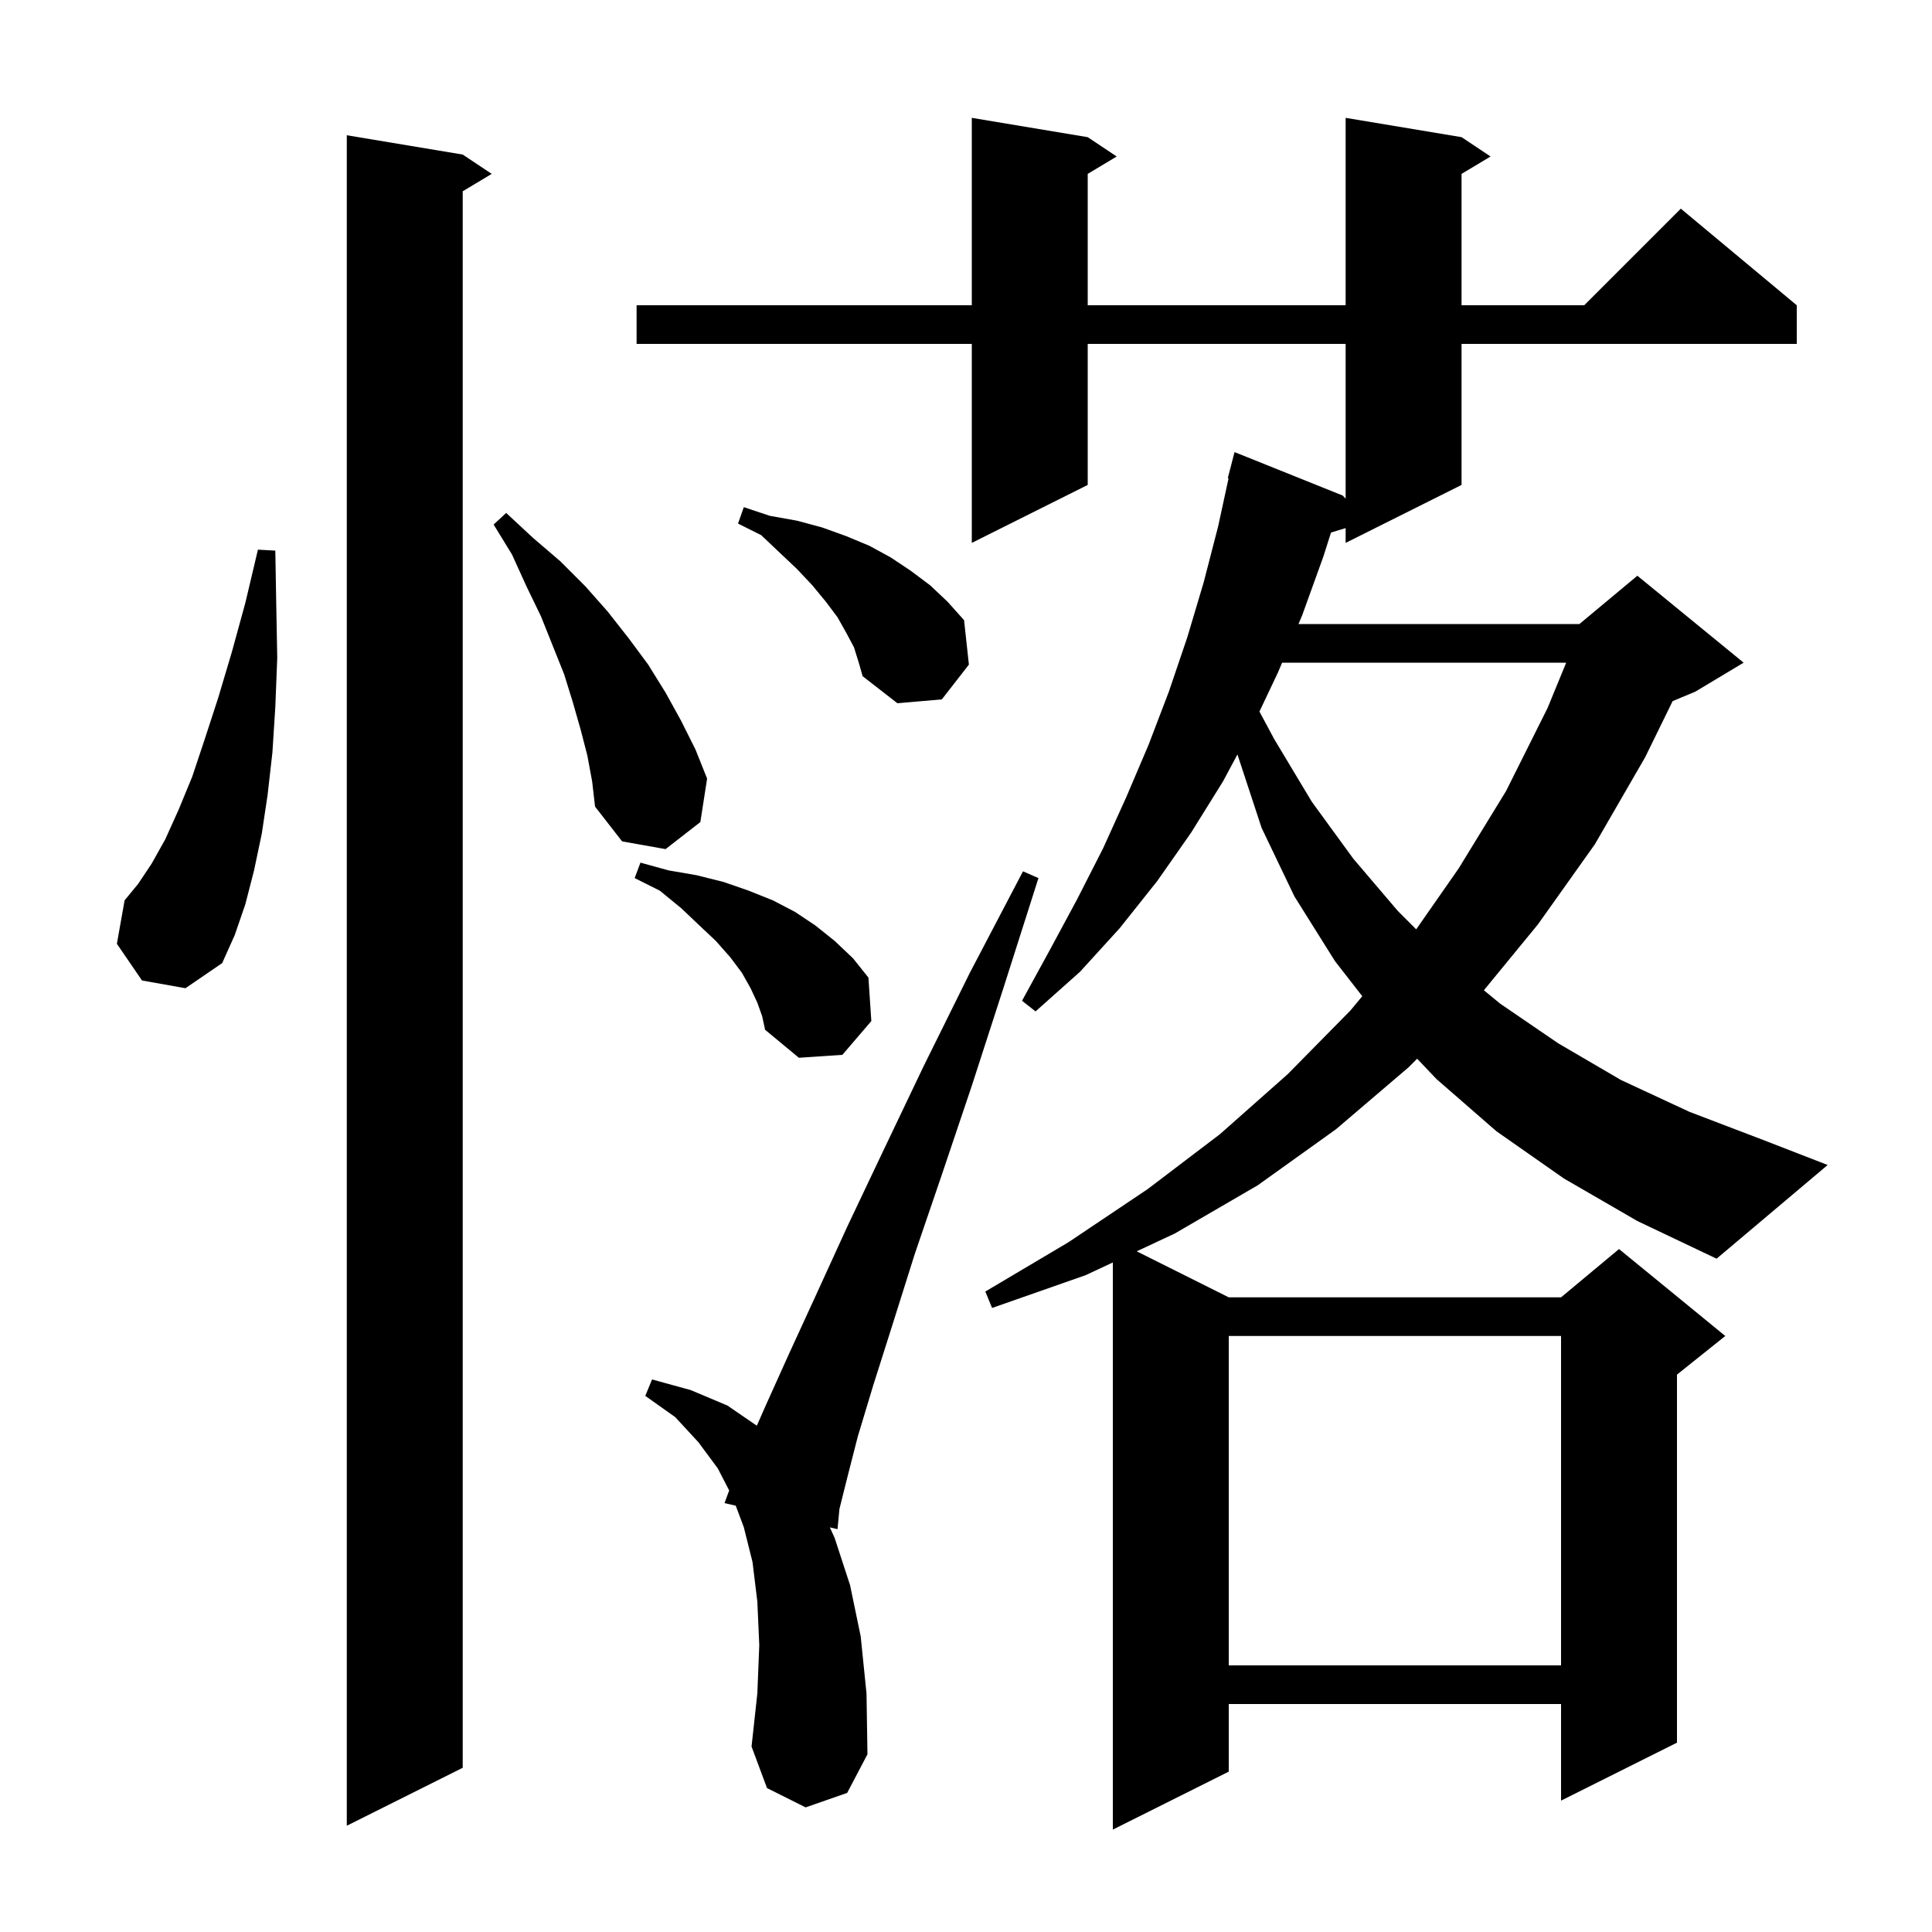 <svg xmlns="http://www.w3.org/2000/svg" xmlns:xlink="http://www.w3.org/1999/xlink" version="1.1" baseProfile="full" viewBox="0 0 200 200" width="200" height="200"><g fill="currentColor"><path d="M 161.9 122.0 L 154.9 117.1 L 148.7 111.7 L 146.703 109.597 L 145.8 110.5 L 138.3 116.9 L 130.2 122.7 L 121.6 127.7 L 117.672 129.536 L 127.2 134.3 L 161.6 134.3 L 167.6 129.3 L 178.6 138.3 L 173.6 142.3 L 173.6 180.4 L 161.6 186.4 L 161.6 176.4 L 127.2 176.4 L 127.2 183.4 L 115.2 189.4 L 115.2 130.691 L 112.4 132.0 L 102.7 135.4 L 102.0 133.7 L 110.6 128.6 L 118.8 123.1 L 126.3 117.4 L 133.3 111.2 L 139.8 104.6 L 141.022 103.129 L 138.2 99.5 L 134.0 92.8 L 130.6 85.7 L 128.1 78.1 L 126.6 80.9 L 123.3 86.2 L 119.8 91.2 L 115.9 96.1 L 111.8 100.6 L 107.2 104.7 L 105.8 103.6 L 108.7 98.3 L 111.5 93.1 L 114.2 87.8 L 116.6 82.5 L 118.9 77.1 L 121.0 71.6 L 122.9 66.0 L 124.6 60.3 L 126.1 54.5 L 127.181 49.512 L 127.1 49.5 L 127.8 46.8 L 139.0 51.3 L 139.3 51.624 L 139.3 35.6 L 112.6 35.6 L 112.6 50.2 L 100.6 56.2 L 100.6 35.6 L 65.9 35.6 L 65.9 31.6 L 100.6 31.6 L 100.6 12.2 L 112.6 14.2 L 115.6 16.2 L 112.6 18.0 L 112.6 31.6 L 139.3 31.6 L 139.3 12.2 L 151.3 14.2 L 154.3 16.2 L 151.3 18.0 L 151.3 31.6 L 164.0 31.6 L 174.0 21.6 L 186.0 31.6 L 186.0 35.6 L 151.3 35.6 L 151.3 50.2 L 139.3 56.2 L 139.3 54.668 L 137.785 55.128 L 137.0 57.6 L 134.8 63.7 L 134.419 64.6 L 163.5 64.6 L 169.5 59.6 L 180.5 68.6 L 175.5 71.6 L 173.15 72.579 L 170.3 78.4 L 165.1 87.4 L 159.2 95.7 L 153.611 102.512 L 155.3 103.9 L 161.3 108.0 L 167.8 111.8 L 174.9 115.1 L 182.5 118.0 L 189.2 120.6 L 177.7 130.3 L 169.5 126.4 Z M 47.9 16.0 L 50.9 18.0 L 47.9 19.8 L 47.9 183.0 L 35.9 189.0 L 35.9 14.0 Z M 83.4 187.1 L 79.4 185.1 L 77.8 180.8 L 78.4 175.3 L 78.6 170.3 L 78.4 165.8 L 77.9 161.7 L 77.0 158.1 L 76.163 155.868 L 75.0 155.6 L 75.485 154.291 L 74.3 152.0 L 72.3 149.3 L 69.9 146.7 L 66.8 144.5 L 67.5 142.8 L 71.5 143.9 L 75.3 145.5 L 78.345 147.588 L 79.4 145.2 L 81.7 140.1 L 84.5 134.0 L 87.7 127.0 L 91.4 119.2 L 95.6 110.4 L 100.4 100.7 L 105.9 90.2 L 107.5 90.9 L 103.9 102.2 L 100.6 112.4 L 97.5 121.6 L 94.7 129.8 L 92.4 137.1 L 90.4 143.4 L 88.8 148.7 L 87.7 153.0 L 86.9 156.2 L 86.7 158.3 L 85.908 158.117 L 86.4 159.2 L 88.0 164.1 L 89.1 169.4 L 89.7 175.3 L 89.8 181.6 L 87.7 185.6 Z M 127.2 138.3 L 127.2 172.4 L 161.6 172.4 L 161.6 138.3 Z M 78.4 103.8 L 77.7 102.3 L 76.8 100.7 L 75.6 99.1 L 74.1 97.4 L 72.4 95.8 L 70.5 94.0 L 68.3 92.2 L 65.7 90.9 L 66.3 89.3 L 69.2 90.1 L 72.1 90.6 L 74.9 91.3 L 77.5 92.2 L 80.0 93.2 L 82.3 94.4 L 84.4 95.8 L 86.4 97.4 L 88.3 99.2 L 89.9 101.2 L 90.2 105.7 L 87.2 109.2 L 82.7 109.5 L 79.2 106.6 L 78.9 105.2 Z M 14.7 101.5 L 12.1 97.7 L 12.9 93.2 L 14.3 91.5 L 15.7 89.4 L 17.1 86.9 L 18.5 83.8 L 19.9 80.4 L 21.2 76.5 L 22.6 72.2 L 24.0 67.5 L 25.4 62.4 L 26.7 56.9 L 28.5 57.0 L 28.6 62.7 L 28.7 68.1 L 28.5 73.2 L 28.2 77.9 L 27.7 82.3 L 27.1 86.3 L 26.3 90.1 L 25.4 93.6 L 24.3 96.8 L 23.0 99.7 L 19.2 102.3 Z M 132.724 68.6 L 132.3 69.6 L 130.377 73.66 L 131.9 76.5 L 135.8 83.0 L 140.1 88.9 L 144.7 94.3 L 146.604 96.204 L 151.0 89.9 L 155.9 81.9 L 160.2 73.3 L 162.132 68.6 Z M 60.8 78.2 L 60.1 75.5 L 59.3 72.7 L 58.4 69.8 L 56.0 63.8 L 54.5 60.7 L 53.0 57.4 L 51.1 54.3 L 52.4 53.1 L 55.2 55.7 L 58.0 58.1 L 60.6 60.7 L 62.9 63.3 L 65.1 66.1 L 67.1 68.8 L 68.9 71.7 L 70.5 74.6 L 72.0 77.6 L 73.2 80.6 L 72.5 85.1 L 68.9 87.9 L 64.4 87.1 L 61.6 83.5 L 61.3 80.9 Z M 88.4 67.0 L 87.6 65.5 L 86.7 63.9 L 85.5 62.3 L 84.1 60.6 L 82.5 58.9 L 80.7 57.2 L 78.8 55.4 L 76.4 54.2 L 77.0 52.5 L 79.7 53.4 L 82.5 53.9 L 85.1 54.6 L 87.6 55.5 L 90.0 56.5 L 92.2 57.7 L 94.3 59.1 L 96.3 60.6 L 98.1 62.3 L 99.8 64.2 L 100.3 68.8 L 97.5 72.4 L 92.9 72.8 L 89.3 70.0 L 88.9 68.6 Z "/></g></svg>